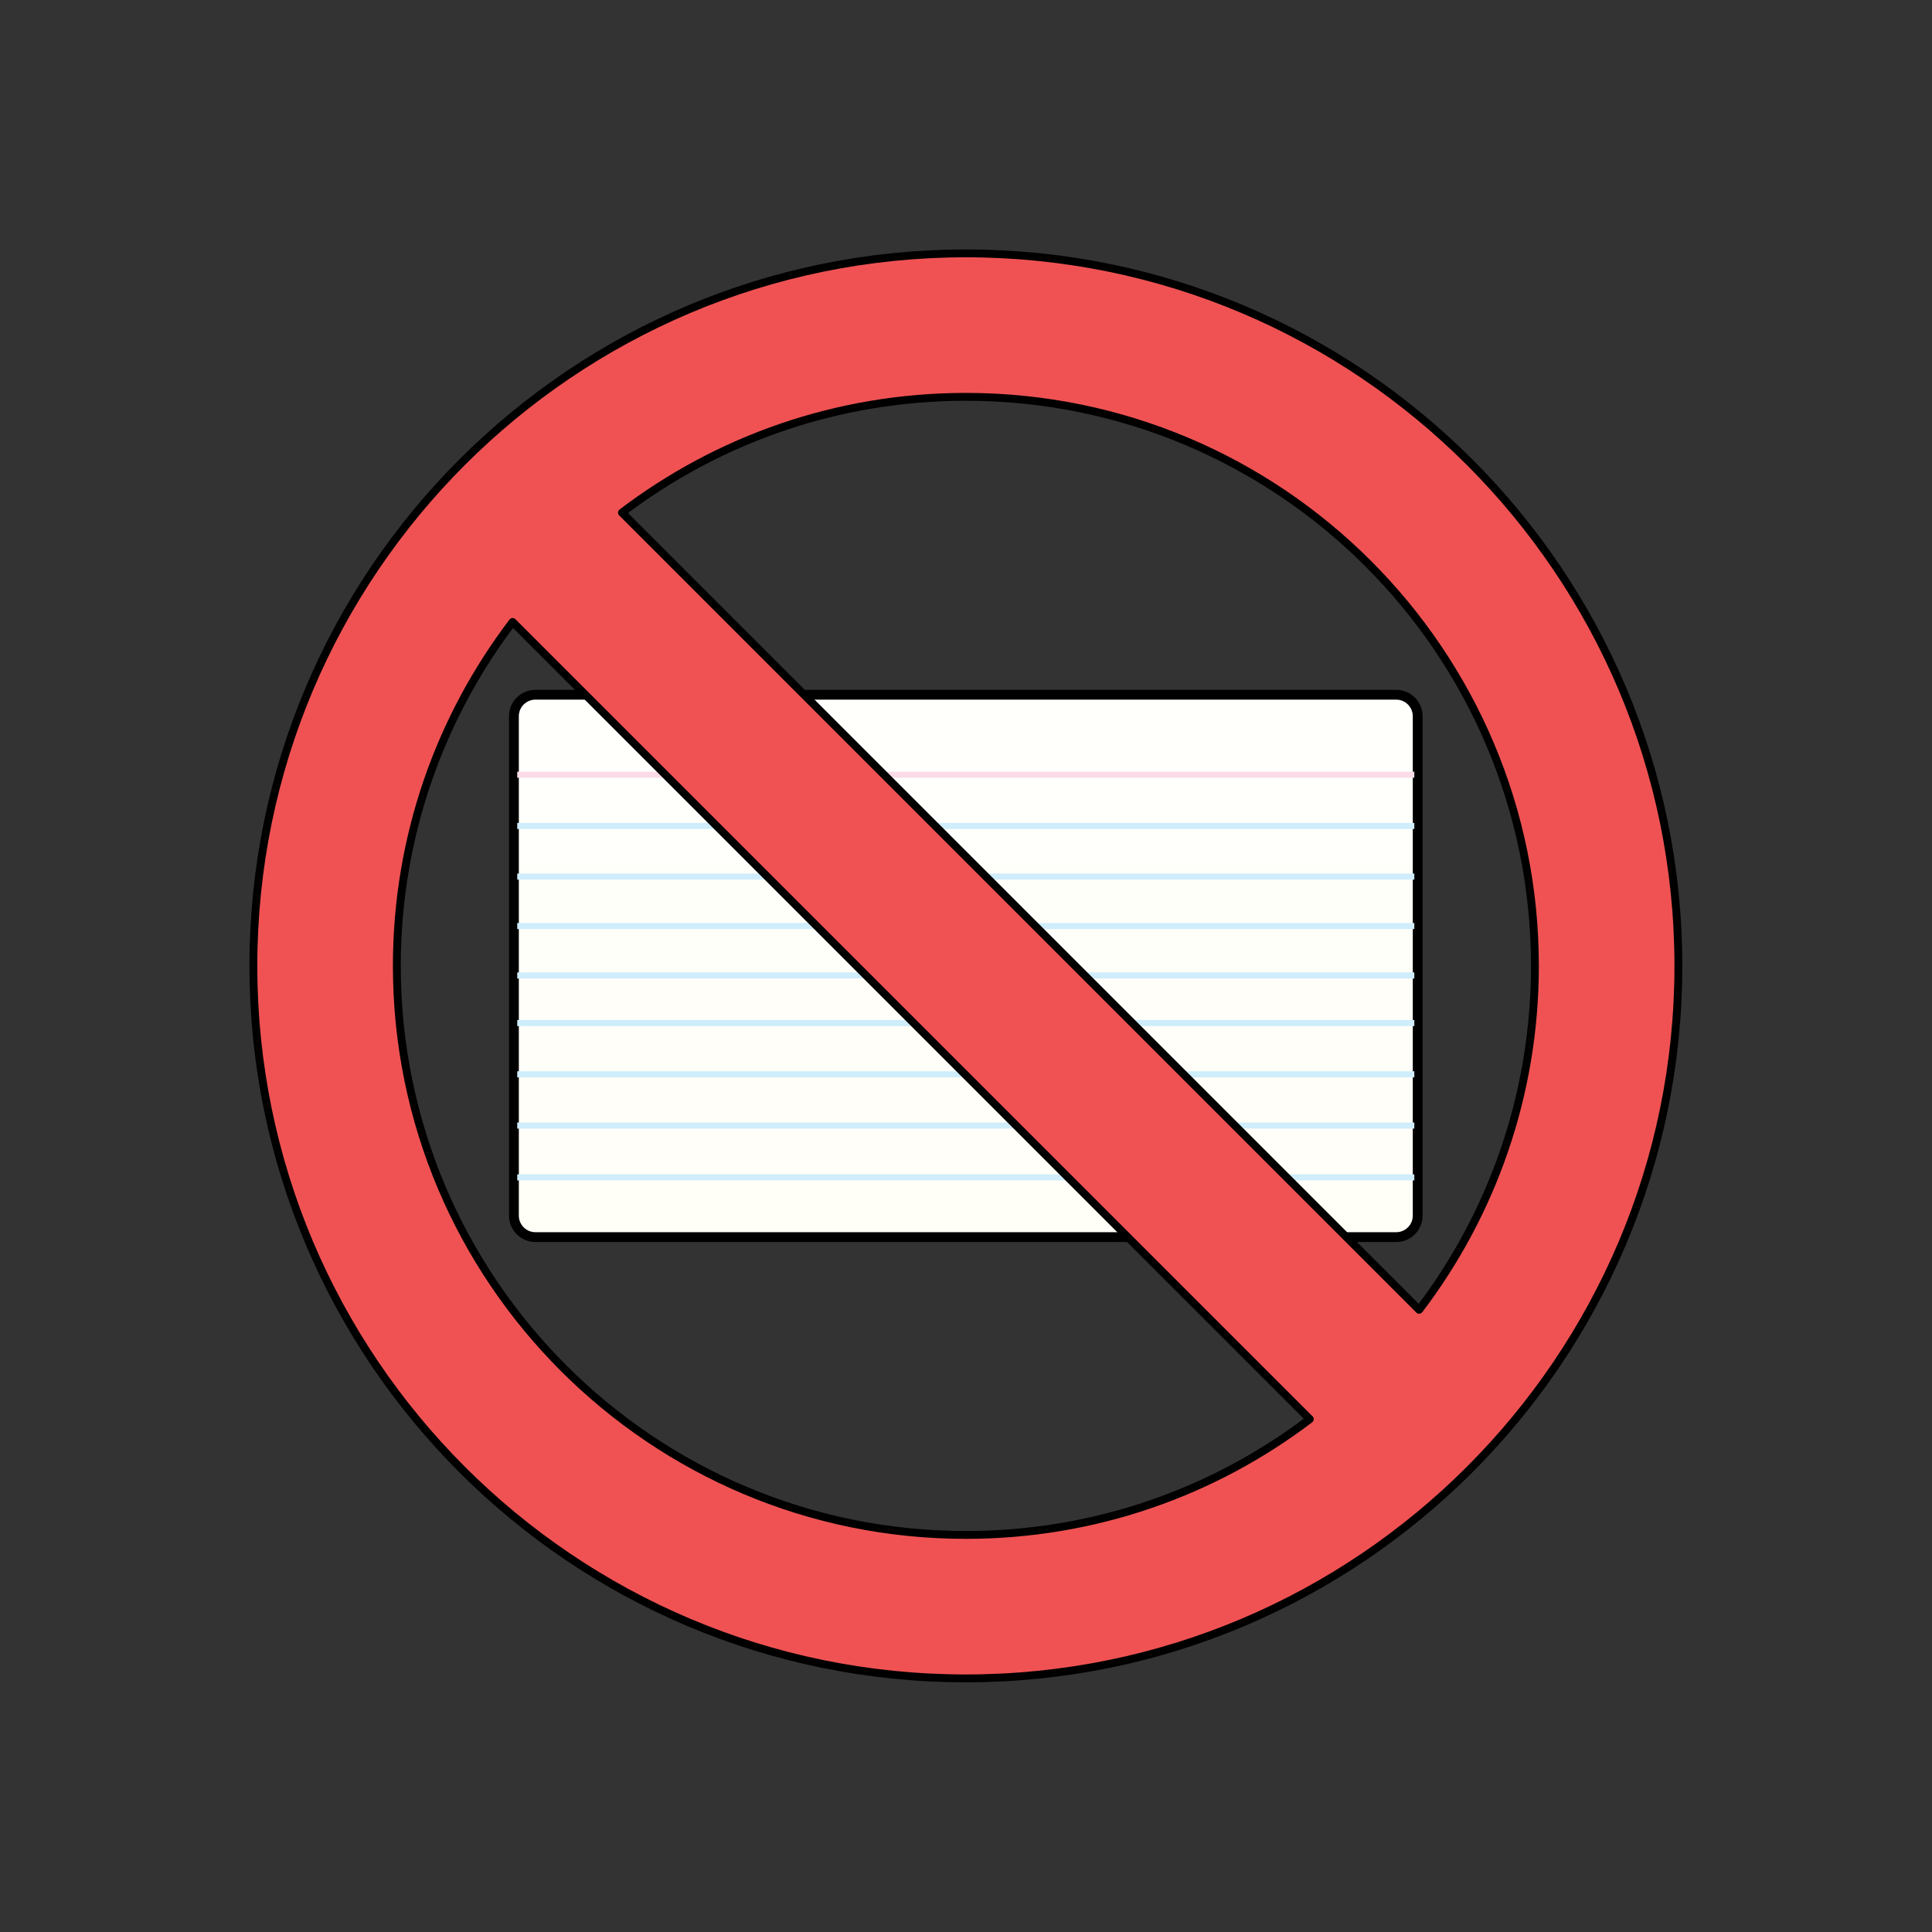 <?xml version="1.0" encoding="UTF-8" standalone="no"?>
<!DOCTYPE svg PUBLIC "-//W3C//DTD SVG 1.1//EN" "http://www.w3.org/Graphics/SVG/1.1/DTD/svg11.dtd">
<svg width="100%" height="100%" viewBox="0 0 2048 2048" version="1.1" xmlns="http://www.w3.org/2000/svg" xmlns:xlink="http://www.w3.org/1999/xlink" xml:space="preserve" xmlns:serif="http://www.serif.com/" style="fill-rule:evenodd;clip-rule:evenodd;stroke-linecap:round;stroke-linejoin:round;stroke-miterlimit:1.5;">
    <rect x="0" y="0" width="2048" height="2048" fill="#333333" stroke="none"/>
    <g transform="matrix(1,0,0,1,36.291,36.291)">
        <g transform="matrix(0.639,0,0,0.639,363.887,380.375)">
            <g transform="matrix(1,0,0,0.998,-0.109,0.853)">
                <path d="M1725.67,536.306C1725.67,516.592 1709.7,500.588 1690.03,500.588L262.035,500.588C242.365,500.588 226.395,516.592 226.395,536.306L226.395,1366.41C226.395,1386.12 242.365,1402.12 262.035,1402.12L1690.03,1402.12C1709.7,1402.12 1725.67,1386.12 1725.67,1366.41L1725.67,536.306Z" style="fill:url(#_Linear1);stroke:black;stroke-width:16.31px;"/>
            </g>
            <g transform="matrix(0.994,0,0,0.284,1.242,449.71)">
                <rect x="231.952" y="628.014" width="1497.15" height="35.592" style="fill:rgb(251,219,232);"/>
            </g>
            <g transform="matrix(0.994,0,0,0.284,1.242,534.71)">
                <rect x="231.952" y="628.014" width="1497.15" height="35.592" style="fill:rgb(207,237,251);"/>
            </g>
            <g transform="matrix(0.994,0,0,0.284,1.242,618.71)">
                <rect x="231.952" y="628.014" width="1497.15" height="35.592" style="fill:rgb(207,237,251);"/>
            </g>
            <g transform="matrix(0.994,0,0,0.284,1.242,700.71)">
                <rect x="231.952" y="628.014" width="1497.15" height="35.592" style="fill:rgb(207,237,251);"/>
            </g>
            <g transform="matrix(0.994,0,0,0.284,1.242,782.71)">
                <rect x="231.952" y="628.014" width="1497.15" height="35.592" style="fill:rgb(207,237,251);"/>
            </g>
            <g transform="matrix(0.994,0,0,0.284,1.242,861.71)">
                <rect x="231.952" y="628.014" width="1497.15" height="35.592" style="fill:rgb(207,237,251);"/>
            </g>
            <g transform="matrix(0.994,0,0,0.284,1.242,946.71)">
                <rect x="231.952" y="628.014" width="1497.15" height="35.592" style="fill:rgb(207,237,251);"/>
            </g>
            <g transform="matrix(0.994,0,0,0.284,1.242,1031.71)">
                <rect x="231.952" y="628.014" width="1497.15" height="35.592" style="fill:rgb(207,237,251);"/>
            </g>
            <g transform="matrix(0.994,0,0,0.284,1.242,1117.71)">
                <rect x="231.952" y="628.014" width="1497.15" height="35.592" style="fill:rgb(207,237,251);"/>
            </g>
        </g>
        <g transform="matrix(0.841,0,0,0.841,126.399,126.399)">
            <path d="M1024,125.919C1519.66,125.919 1922.08,528.336 1922.08,1024C1922.08,1519.66 1519.66,1922.08 1024,1922.08C528.336,1922.08 125.919,1519.66 125.919,1024C125.919,528.336 528.336,125.919 1024,125.919ZM452.693,590.508L1457.49,1595.31C1337.04,1686.88 1186.82,1741.25 1024,1741.25C628.142,1741.25 306.755,1419.86 306.755,1024C306.755,861.183 361.123,710.965 452.693,590.508ZM1595.31,1457.49L590.508,452.693C710.965,361.123 861.183,306.755 1024,306.755C1419.86,306.755 1741.25,628.142 1741.25,1024C1741.25,1186.82 1686.88,1337.04 1595.31,1457.49Z" style="fill:rgb(240,82,83);stroke:black;stroke-width:9.91px;"/>
        </g>
    </g>
    <defs>
        <linearGradient id="_Linear1" x1="0" y1="0" x2="1" y2="0" gradientUnits="userSpaceOnUse" gradientTransform="matrix(5.4648e-14,894.424,-892.469,5.47676e-14,967.458,511.893)"><stop offset="0" style="stop-color:rgb(255,255,252);stop-opacity:1"/><stop offset="1" style="stop-color:rgb(255,254,247);stop-opacity:1"/></linearGradient>
    </defs>
</svg>
